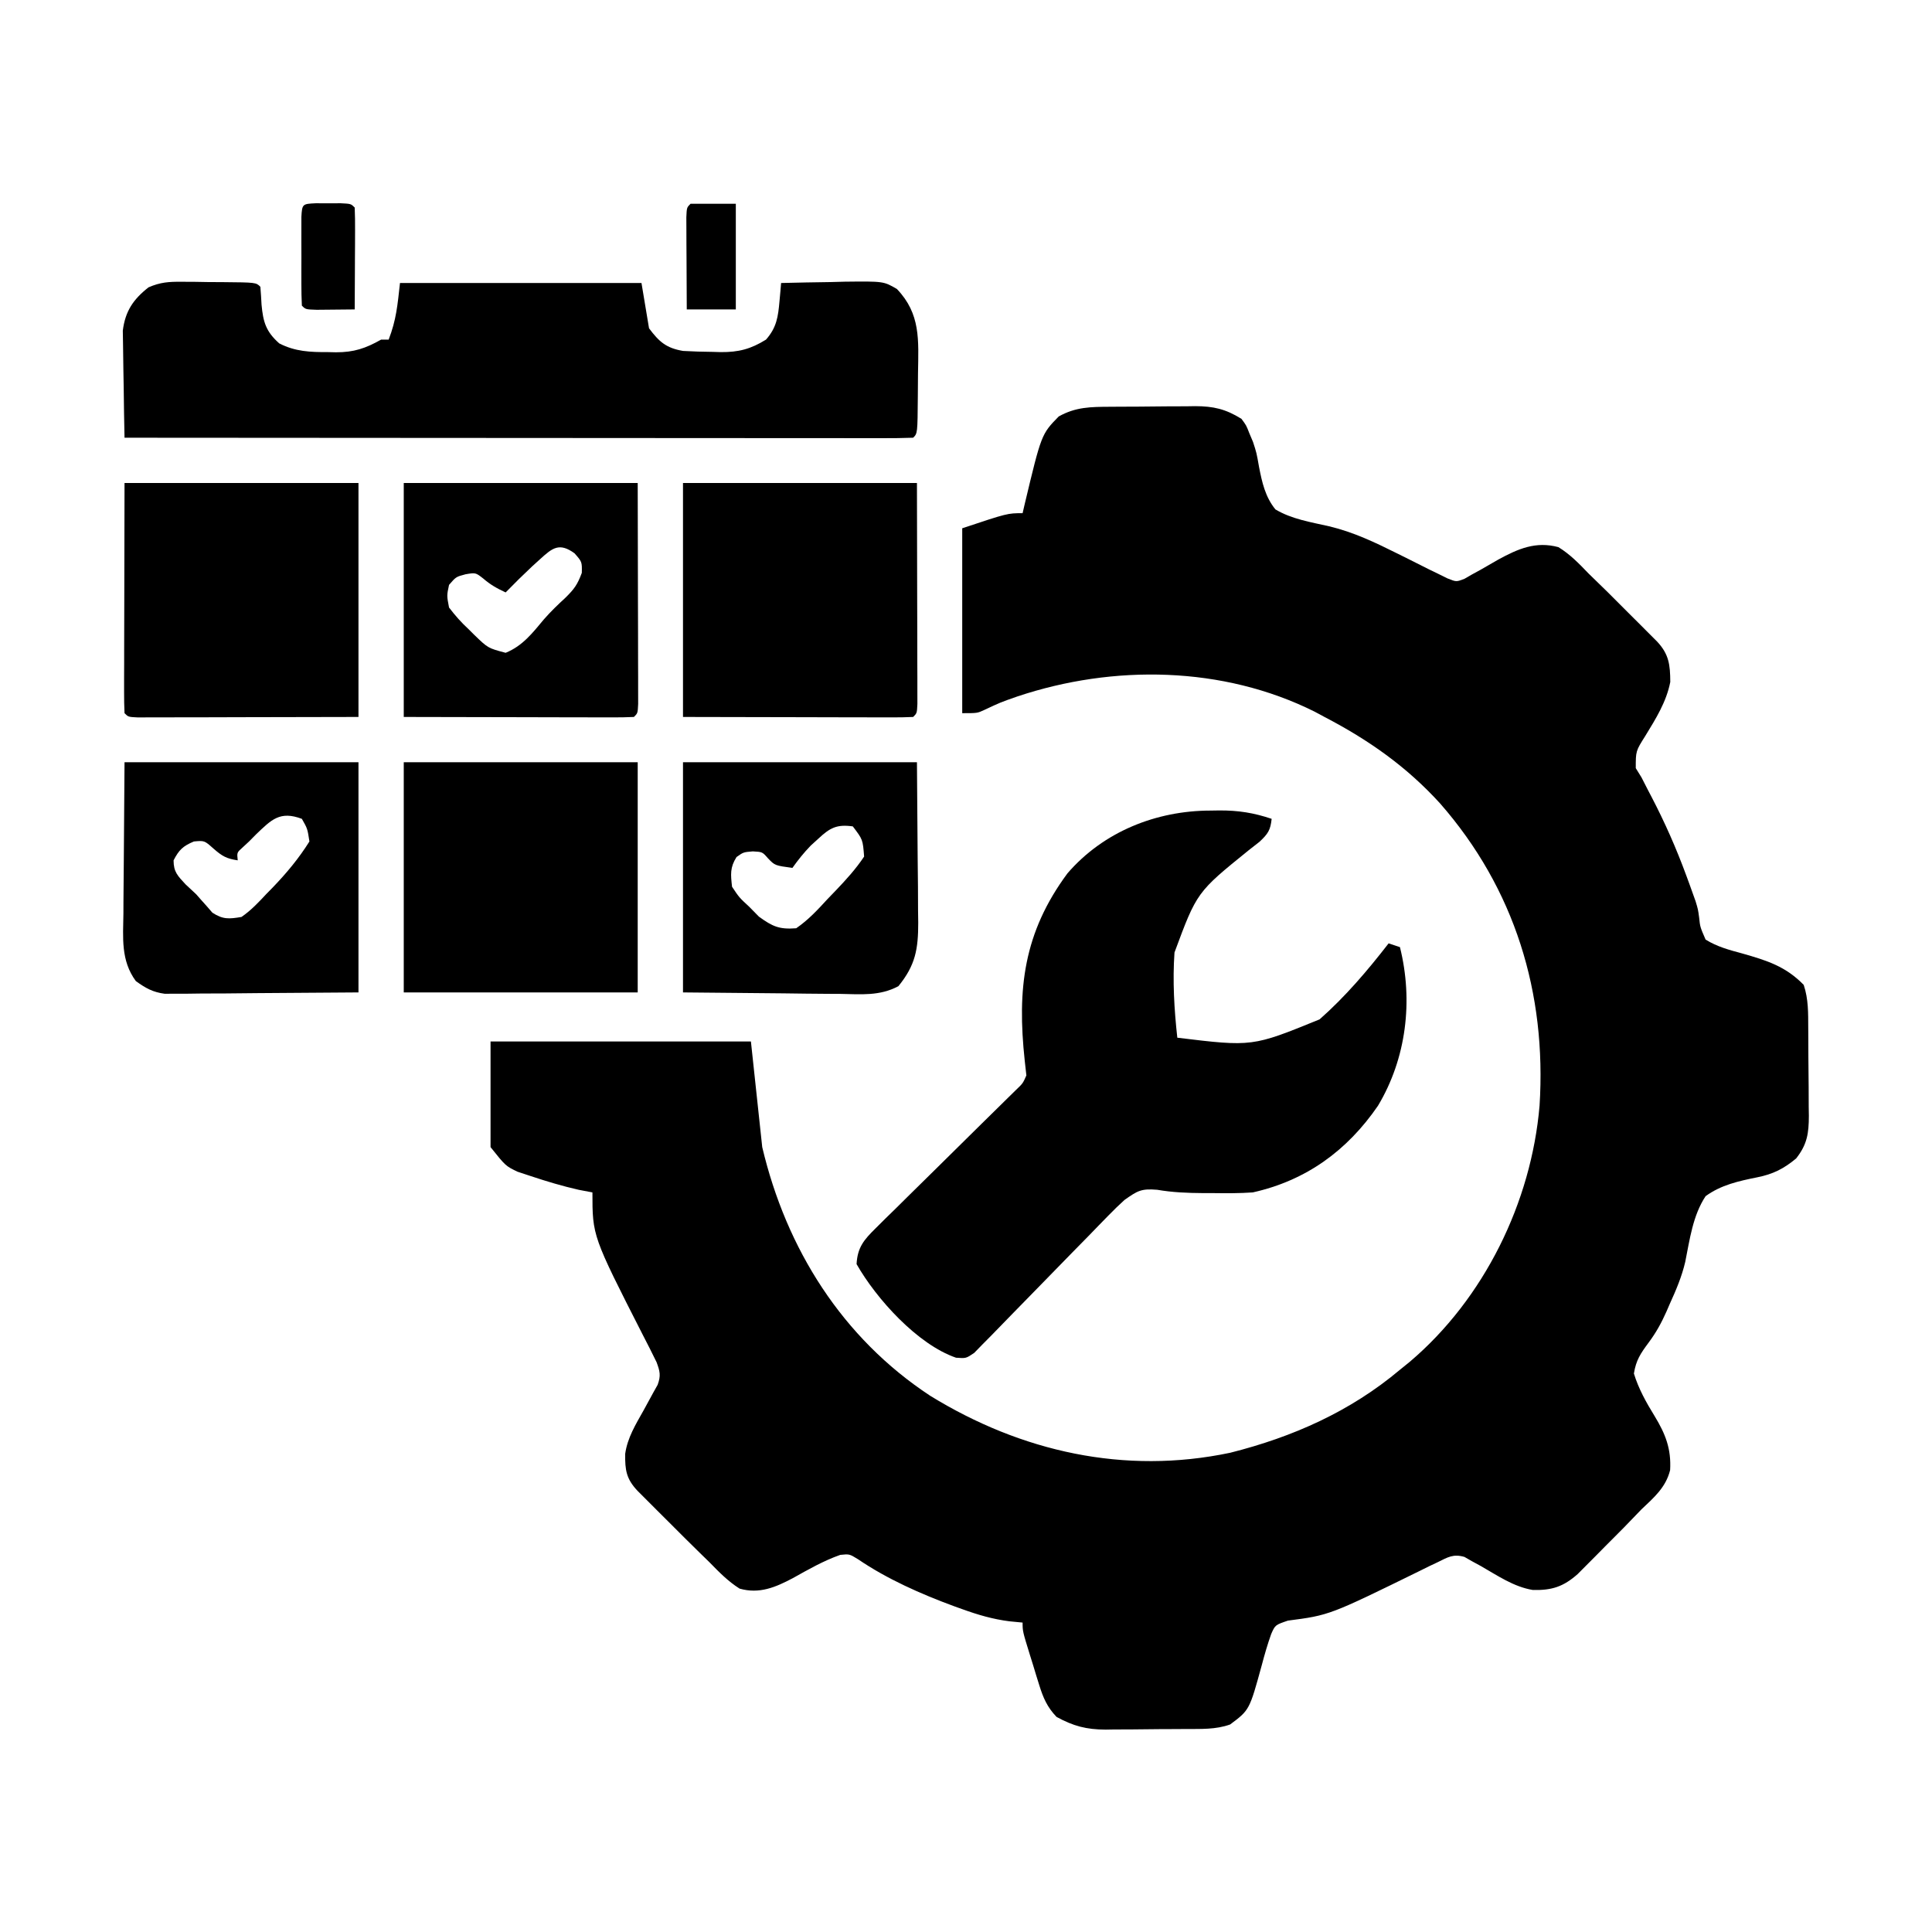 <svg xmlns="http://www.w3.org/2000/svg" width="512" height="512"><path d="M0 0 C1.204 -0.009 1.204 -0.009 2.433 -0.017 C4.131 -0.027 5.83 -0.033 7.529 -0.037 C10.117 -0.047 12.704 -0.078 15.291 -0.109 C16.944 -0.116 18.597 -0.121 20.25 -0.125 C21.019 -0.137 21.788 -0.15 22.58 -0.162 C27.392 -0.143 30.633 0.588 34.824 3.203 C36.109 4.938 36.109 4.938 36.887 6.953 C37.218 7.738 37.549 8.523 37.891 9.332 C38.824 12.203 38.824 12.203 39.477 15.918 C40.279 20.039 41.125 23.888 43.824 27.203 C48.15 29.788 53.181 30.564 58.039 31.672 C64.549 33.214 70.295 35.981 76.262 38.953 C77.238 39.438 78.214 39.923 79.22 40.423 C80.971 41.296 82.719 42.174 84.463 43.062 C85.242 43.438 86.021 43.815 86.824 44.203 C87.664 44.619 88.503 45.035 89.368 45.463 C91.758 46.426 91.758 46.426 93.901 45.604 C94.572 45.216 95.243 44.829 95.934 44.43 C96.689 44.017 97.444 43.605 98.223 43.18 C99.775 42.287 101.327 41.394 102.879 40.5 C108.123 37.638 112.83 35.581 118.824 37.203 C121.936 39.115 124.302 41.58 126.824 44.203 C128.531 45.866 130.238 47.529 131.945 49.191 C133.72 50.964 135.492 52.738 137.262 54.516 C138.626 55.874 138.626 55.874 140.018 57.26 C141.312 58.556 141.312 58.556 142.633 59.879 C143.415 60.662 144.196 61.445 145.002 62.251 C148.14 65.612 148.439 68.45 148.465 72.938 C147.425 78.237 144.646 82.647 141.85 87.225 C139.316 91.235 139.316 91.235 139.32 95.77 C139.817 96.573 140.313 97.376 140.824 98.203 C141.385 99.299 141.946 100.395 142.523 101.523 C142.842 102.132 143.161 102.74 143.49 103.367 C147.027 110.155 150.061 117.017 152.699 124.203 C152.985 124.979 153.271 125.755 153.565 126.555 C153.834 127.305 154.102 128.055 154.379 128.828 C154.64 129.556 154.901 130.284 155.17 131.034 C155.824 133.203 155.824 133.203 156.119 135.413 C156.371 137.851 156.371 137.851 157.824 141.203 C160.876 143.101 164.122 143.964 167.574 144.891 C174.095 146.756 179.012 148.275 183.824 153.203 C185.099 157.026 185.006 160.647 185.027 164.633 C185.033 165.46 185.039 166.288 185.045 167.14 C185.054 168.89 185.061 170.64 185.064 172.39 C185.074 175.061 185.105 177.731 185.137 180.402 C185.143 182.104 185.148 183.806 185.152 185.508 C185.165 186.304 185.177 187.1 185.19 187.92 C185.171 192.522 184.771 195.45 181.824 199.203 C178.514 201.961 175.677 203.367 171.512 204.203 C166.603 205.193 161.932 206.21 157.824 209.203 C154.43 214.342 153.624 220.686 152.428 226.627 C151.508 230.551 149.992 234.109 148.324 237.766 C148.04 238.424 147.755 239.082 147.462 239.76 C146.123 242.766 144.704 245.364 142.73 248.004 C140.589 250.895 139.402 252.632 138.824 256.203 C140.065 260.254 142.101 263.889 144.316 267.484 C147.209 272.258 148.743 276.143 148.423 281.798 C147.281 286.385 144.169 289.037 140.824 292.203 C139.256 293.823 137.689 295.446 136.125 297.07 C134.465 298.742 132.802 300.411 131.137 302.078 C130.296 302.931 129.454 303.785 128.588 304.664 C127.369 305.886 127.369 305.886 126.125 307.133 C125.395 307.867 124.664 308.602 123.911 309.359 C120.161 312.673 117.115 313.693 112.041 313.563 C106.989 312.742 102.656 309.732 98.271 307.227 C97.512 306.814 96.752 306.402 95.969 305.977 C94.953 305.395 94.953 305.395 93.917 304.802 C90.955 303.954 89.543 304.859 86.824 306.203 C86.079 306.555 85.334 306.906 84.567 307.269 C83.809 307.645 83.051 308.022 82.27 308.41 C58.14 320.25 58.14 320.25 47.137 321.684 C43.764 322.833 43.764 322.833 42.697 325.249 C41.727 327.981 40.936 330.711 40.199 333.516 C36.95 345.379 36.95 345.379 31.824 349.203 C28.02 350.582 24.019 350.383 20.023 350.406 C19.269 350.412 18.514 350.418 17.737 350.424 C16.142 350.433 14.548 350.439 12.953 350.443 C10.53 350.453 8.108 350.484 5.686 350.516 C4.132 350.522 2.577 350.527 1.023 350.531 C-0.052 350.55 -0.052 350.55 -1.149 350.569 C-6.311 350.546 -9.712 349.635 -14.176 347.203 C-16.653 344.631 -17.735 342.11 -18.781 338.727 C-19.042 337.891 -19.303 337.056 -19.572 336.195 C-19.833 335.332 -20.094 334.468 -20.363 333.578 C-20.772 332.271 -20.772 332.271 -21.189 330.938 C-23.176 324.506 -23.176 324.506 -23.176 322.203 C-24.331 322.091 -25.486 321.979 -26.676 321.863 C-31.069 321.308 -35.022 320.145 -39.176 318.641 C-40.263 318.252 -40.263 318.252 -41.372 317.856 C-50.129 314.625 -59.089 310.672 -66.816 305.402 C-69.08 304.016 -69.08 304.016 -71.5 304.262 C-75.922 305.817 -79.947 308.123 -84.029 310.408 C-88.663 312.86 -92.934 314.687 -98.176 313.203 C-101.248 311.268 -103.646 308.791 -106.176 306.203 C-107.028 305.373 -107.88 304.544 -108.757 303.689 C-111.567 300.946 -114.343 298.173 -117.113 295.391 C-118.08 294.428 -119.047 293.465 -120.014 292.502 C-121.376 291.138 -121.376 291.138 -122.766 289.746 C-123.589 288.921 -124.413 288.097 -125.261 287.247 C-128.206 284.103 -128.55 281.803 -128.497 277.494 C-127.897 273.213 -125.703 269.68 -123.613 265.953 C-122.747 264.391 -121.891 262.824 -121.047 261.25 C-120.473 260.227 -120.473 260.227 -119.888 259.183 C-119.003 256.722 -119.283 255.632 -120.176 253.203 C-121.373 250.743 -122.6 248.316 -123.863 245.891 C-137.176 219.754 -137.176 219.754 -137.176 208.203 C-138.97 207.863 -138.97 207.863 -140.801 207.516 C-145.114 206.542 -149.292 205.285 -153.488 203.891 C-155.246 203.309 -155.246 203.309 -157.039 202.715 C-160.176 201.203 -160.176 201.203 -164.176 196.203 C-164.176 186.963 -164.176 177.723 -164.176 168.203 C-141.406 168.203 -118.636 168.203 -95.176 168.203 C-94.186 177.443 -93.196 186.683 -92.176 196.203 C-85.805 223.144 -71.003 246.744 -47.648 262.109 C-23.551 276.926 3.817 283.088 31.824 277.203 C48.442 273.019 63.657 266.274 76.824 255.203 C78.114 254.157 78.114 254.157 79.43 253.09 C99.118 236.393 111.639 210.851 113.824 185.203 C115.711 155.361 107.255 127.734 87.473 105.133 C78.593 95.361 68.476 88.26 56.824 82.203 C55.945 81.731 55.066 81.26 54.16 80.773 C29.893 68.678 0.851 68.274 -24.551 76.766 C-29.044 78.335 -29.044 78.335 -33.34 80.355 C-35.176 81.203 -35.176 81.203 -39.176 81.203 C-39.176 65.033 -39.176 48.863 -39.176 32.203 C-27.176 28.203 -27.176 28.203 -23.176 28.203 C-23.006 27.464 -22.835 26.726 -22.66 25.965 C-18.195 7.271 -18.195 7.271 -13.613 2.578 C-9.097 0.03 -5.05 0.028 0 0 Z " fill="#000000" transform="translate(294.176,107.797)"></path><path d="M0 0 C1.173 -0.018 1.173 -0.018 2.369 -0.037 C7.363 -0.05 11.453 0.588 16.188 2.188 C15.872 5.194 15.222 6.155 12.979 8.261 C12.027 9.006 11.075 9.752 10.094 10.52 C-3.634 21.621 -3.634 21.621 -9.559 37.602 C-10.087 45.128 -9.637 52.698 -8.812 60.188 C11.059 62.603 11.059 62.603 28.889 55.334 C35.714 49.324 41.626 42.363 47.188 35.188 C48.178 35.517 49.167 35.847 50.188 36.188 C53.746 50.449 51.877 65.7 44.355 78.242 C36.22 90.084 25.372 98.022 11.188 101.188 C7.703 101.436 4.242 101.422 0.75 101.375 C-0.153 101.374 -1.056 101.374 -1.986 101.373 C-6.131 101.346 -10.073 101.191 -14.16 100.488 C-18.441 100.136 -19.379 100.782 -22.812 103.188 C-24.306 104.543 -25.752 105.951 -27.156 107.399 C-27.981 108.243 -28.805 109.087 -29.654 109.957 C-30.532 110.863 -31.409 111.769 -32.312 112.703 C-33.708 114.124 -35.103 115.546 -36.499 116.966 C-39.933 120.46 -43.356 123.965 -46.766 127.483 C-48.684 129.462 -50.61 131.433 -52.545 133.395 C-54.366 135.243 -56.175 137.102 -57.971 138.974 C-58.795 139.805 -59.619 140.637 -60.469 141.493 C-61.189 142.232 -61.909 142.972 -62.65 143.733 C-64.812 145.188 -64.812 145.188 -67.452 144.998 C-77.669 141.489 -88.581 129.388 -93.812 120.188 C-93.567 115.752 -91.869 113.757 -88.768 110.704 C-87.91 109.85 -87.052 108.996 -86.169 108.116 C-85.237 107.208 -84.304 106.299 -83.344 105.363 C-82.383 104.412 -81.422 103.46 -80.463 102.507 C-77.94 100.005 -75.406 97.515 -72.869 95.028 C-68.805 91.039 -64.76 87.032 -60.712 83.026 C-59.297 81.628 -57.876 80.235 -56.456 78.842 C-55.599 77.997 -54.741 77.153 -53.857 76.282 C-53.099 75.538 -52.34 74.794 -51.558 74.027 C-49.745 72.295 -49.745 72.295 -48.812 70.188 C-48.957 68.888 -49.101 67.589 -49.25 66.25 C-51.288 47.278 -49.562 32.37 -37.938 16.652 C-28.365 5.549 -14.339 0.012 0 0 Z " fill="#000000" transform="translate(320.812,214.812)"></path><path d="M0 0 C1.152 0.005 2.305 0.01 3.492 0.016 C4.686 0.036 5.88 0.057 7.109 0.078 C8.319 0.083 9.528 0.088 10.773 0.094 C19.705 0.174 19.705 0.174 20.859 1.328 C20.991 2.909 21.09 4.493 21.172 6.078 C21.596 10.642 22.32 13.182 25.859 16.328 C30.095 18.512 34.124 18.662 38.797 18.641 C39.832 18.665 39.832 18.665 40.889 18.689 C45.657 18.694 48.743 17.653 52.859 15.328 C53.519 15.328 54.179 15.328 54.859 15.328 C56.881 10.073 57.198 6.281 57.859 0.328 C78.979 0.328 100.099 0.328 121.859 0.328 C122.849 6.268 122.849 6.268 123.859 12.328 C126.577 15.975 128.457 17.567 132.859 18.328 C135.499 18.474 138.095 18.559 140.734 18.578 C141.429 18.599 142.124 18.619 142.84 18.641 C147.616 18.677 150.806 17.838 154.859 15.328 C157.686 12.112 158.068 9.282 158.434 5.145 C158.557 3.792 158.557 3.792 158.682 2.412 C158.741 1.725 158.799 1.037 158.859 0.328 C163.234 0.212 167.609 0.141 171.984 0.078 C173.222 0.045 174.459 0.011 175.734 -0.023 C186.022 -0.134 186.022 -0.134 189.539 1.906 C195.867 8.511 195.278 15.43 195.141 24.191 C195.109 26.219 195.1 28.246 195.094 30.273 C195.014 40.174 195.014 40.174 193.859 41.328 C191.166 41.426 188.498 41.458 185.805 41.448 C184.523 41.45 184.523 41.45 183.216 41.451 C180.331 41.453 177.445 41.447 174.56 41.442 C172.501 41.441 170.442 41.442 168.383 41.442 C162.773 41.442 157.164 41.436 151.555 41.43 C145.7 41.423 139.845 41.423 133.99 41.421 C122.894 41.418 111.798 41.41 100.702 41.4 C88.074 41.389 75.445 41.383 62.817 41.378 C36.831 41.368 10.845 41.35 -15.141 41.328 C-15.24 36.881 -15.312 32.434 -15.36 27.986 C-15.38 26.475 -15.408 24.964 -15.442 23.453 C-15.491 21.273 -15.514 19.094 -15.531 16.914 C-15.552 15.605 -15.573 14.296 -15.595 12.947 C-14.948 7.793 -12.832 4.653 -8.774 1.474 C-5.655 0.117 -3.395 -0.03 0 0 Z " fill="#000000" transform="translate(48.141,74.672)"></path><path d="M0 0 C20.46 0 40.92 0 62 0 C62.021 10.044 62.041 20.089 62.062 30.438 C62.072 33.613 62.081 36.789 62.09 40.06 C62.093 42.56 62.096 45.059 62.098 47.559 C62.103 48.871 62.108 50.183 62.113 51.534 C62.113 53.392 62.113 53.392 62.114 55.287 C62.116 56.368 62.118 57.45 62.12 58.564 C62 61 62 61 61 62 C59.098 62.094 57.192 62.117 55.287 62.114 C54.049 62.113 52.81 62.113 51.534 62.113 C50.222 62.108 48.91 62.103 47.559 62.098 C46.36 62.097 45.162 62.096 43.928 62.095 C39.431 62.089 34.934 62.075 30.438 62.062 C20.393 62.042 10.349 62.021 0 62 C0 41.54 0 21.08 0 0 Z " fill="#000000" transform="translate(181,128)"></path><path d="M0 0 C20.46 0 40.92 0 62 0 C62 20.46 62 40.92 62 62 C51.956 62.021 41.911 62.041 31.562 62.062 C28.387 62.072 25.211 62.081 21.94 62.09 C19.44 62.093 16.941 62.096 14.441 62.098 C12.473 62.105 12.473 62.105 10.466 62.113 C9.227 62.113 7.989 62.113 6.713 62.114 C5.091 62.117 5.091 62.117 3.436 62.12 C1 62 1 62 0 61 C-0.094 59.098 -0.117 57.192 -0.114 55.287 C-0.113 54.049 -0.113 52.81 -0.113 51.534 C-0.108 50.222 -0.103 48.91 -0.098 47.559 C-0.097 46.36 -0.096 45.162 -0.095 43.928 C-0.089 39.431 -0.075 34.934 -0.062 30.438 C-0.042 20.393 -0.021 10.349 0 0 Z " fill="#000000" transform="translate(33,128)"></path><path d="M0 0 C20.46 0 40.92 0 62 0 C62 20.13 62 40.26 62 61 C41.54 61 21.08 61 0 61 C0 40.87 0 20.74 0 0 Z " fill="#000000" transform="translate(107,202)"></path><path d="M0 0 C20.46 0 40.92 0 62 0 C62.021 10.044 62.041 20.089 62.062 30.438 C62.072 33.613 62.081 36.789 62.09 40.06 C62.093 42.56 62.096 45.059 62.098 47.559 C62.103 48.871 62.108 50.183 62.113 51.534 C62.113 53.392 62.113 53.392 62.114 55.287 C62.116 56.368 62.118 57.45 62.12 58.564 C62 61 62 61 61 62 C59.098 62.094 57.192 62.117 55.287 62.114 C54.049 62.113 52.81 62.113 51.534 62.113 C50.222 62.108 48.91 62.103 47.559 62.098 C46.36 62.097 45.162 62.096 43.928 62.095 C39.431 62.089 34.934 62.075 30.438 62.062 C20.393 62.042 10.349 62.021 0 62 C0 41.54 0 21.08 0 0 Z M36.125 20.188 C35.426 20.822 34.728 21.456 34.008 22.109 C31.618 24.36 29.285 26.644 27 29 C24.732 27.947 22.96 26.965 21.062 25.312 C19.036 23.735 19.036 23.735 16.375 24.188 C13.85 24.857 13.85 24.857 12 27 C11.394 29.838 11.394 29.838 12 33 C13.709 35.23 15.223 36.933 17.25 38.812 C17.741 39.302 18.232 39.791 18.738 40.295 C22.326 43.762 22.326 43.762 27 45 C31.497 43.177 34.123 39.749 37.156 36.117 C38.956 34.05 40.862 32.231 42.875 30.375 C45.192 28.079 46.014 26.963 47.188 23.812 C47.246 20.888 47.246 20.888 45.25 18.625 C41.224 15.717 39.42 17.181 36.125 20.188 Z " fill="#000000" transform="translate(107,128)"></path><path d="M0 0 C20.46 0 40.92 0 62 0 C62 20.13 62 40.26 62 61 C53.193 61.062 44.386 61.124 35.312 61.188 C32.539 61.215 29.765 61.242 26.907 61.27 C24.705 61.279 22.503 61.287 20.301 61.293 C19.16 61.308 18.02 61.324 16.845 61.339 C15.201 61.34 15.201 61.34 13.525 61.341 C12.102 61.351 12.102 61.351 10.651 61.361 C7.457 60.926 5.603 59.873 3 58 C-1.019 52.535 -0.384 46.528 -0.293 40.039 C-0.29 39.023 -0.287 38.007 -0.284 36.96 C-0.268 33.181 -0.226 29.403 -0.188 25.625 C-0.126 17.169 -0.064 8.713 0 0 Z M34.832 19.141 C34.227 19.754 33.623 20.368 33 21 C32.426 21.531 31.853 22.062 31.262 22.609 C29.776 23.934 29.776 23.934 30 26 C27.025 25.559 25.89 24.904 23.562 22.875 C21.176 20.742 21.176 20.742 18.375 21 C15.49 22.215 14.429 23.221 13 26 C13 29.089 14.086 30.094 16.188 32.375 C17.116 33.241 18.044 34.108 19 35 C19.719 35.818 19.719 35.818 20.453 36.652 C20.943 37.2 21.433 37.748 21.938 38.312 C22.601 39.08 22.601 39.08 23.277 39.863 C26.06 41.699 27.735 41.555 31 41 C33.506 39.274 35.496 37.159 37.562 34.938 C38.114 34.376 38.665 33.815 39.232 33.236 C42.913 29.416 46.181 25.501 49 21 C48.485 17.612 48.485 17.612 47 15 C41.161 12.81 38.927 15.231 34.832 19.141 Z " fill="#000000" transform="translate(33,202)"></path><path d="M0 0 C20.46 0 40.92 0 62 0 C62.062 8.291 62.124 16.582 62.188 25.125 C62.228 29.037 62.228 29.037 62.27 33.028 C62.279 35.104 62.287 37.181 62.293 39.258 C62.308 40.328 62.324 41.399 62.339 42.502 C62.342 49.514 61.615 53.796 57.081 59.351 C52.137 61.997 47.214 61.49 41.699 61.391 C40.643 61.387 39.586 61.383 38.498 61.378 C34.561 61.358 30.624 61.302 26.688 61.25 C17.881 61.167 9.074 61.085 0 61 C0 40.87 0 20.74 0 0 Z M35.875 20.25 C35.212 20.853 34.55 21.457 33.867 22.078 C32.05 23.949 30.512 25.878 29 28 C24.358 27.373 24.358 27.373 22.5 25.438 C21.038 23.76 21.038 23.76 18.5 23.625 C16.006 23.831 16.006 23.831 14.188 25.125 C12.426 27.906 12.637 29.753 13 33 C14.896 35.846 14.896 35.846 17.562 38.312 C18.409 39.175 19.256 40.037 20.129 40.926 C23.755 43.546 25.504 44.339 30 44 C33.195 41.81 35.702 39.095 38.312 36.25 C39.027 35.508 39.742 34.765 40.479 34 C43.25 31.095 45.768 28.347 48 25 C47.656 20.491 47.656 20.491 45 17 C40.752 16.411 38.953 17.377 35.875 20.25 Z " fill="#000000" transform="translate(181,202)"></path><path d="M0 0 C1.093 0.003 2.186 0.005 3.312 0.008 C4.406 0.005 5.499 0.003 6.625 0 C9.312 0.133 9.312 0.133 10.312 1.133 C10.4 3.132 10.419 5.135 10.41 7.137 C10.407 8.352 10.404 9.567 10.4 10.818 C10.392 12.098 10.384 13.377 10.375 14.695 C10.37 15.979 10.366 17.262 10.361 18.584 C10.349 21.767 10.333 24.95 10.312 28.133 C8.167 28.16 6.021 28.179 3.875 28.195 C2.68 28.207 1.485 28.219 0.254 28.23 C-2.688 28.133 -2.688 28.133 -3.688 27.133 C-3.787 25.218 -3.818 23.3 -3.82 21.383 C-3.822 20.218 -3.823 19.052 -3.824 17.852 C-3.82 16.624 -3.816 15.397 -3.812 14.133 C-3.816 12.906 -3.82 11.678 -3.824 10.414 C-3.823 9.249 -3.822 8.083 -3.82 6.883 C-3.819 5.805 -3.818 4.728 -3.817 3.617 C-3.636 0.149 -3.488 0.172 0 0 Z " fill="#000000" transform="translate(83.688,53.867)"></path><path d="M0 0 C3.96 0 7.92 0 12 0 C12 9.24 12 18.48 12 28 C7.71 28 3.42 28 -1 28 C-1.027 23.521 -1.047 19.042 -1.062 14.562 C-1.071 13.283 -1.079 12.004 -1.088 10.686 C-1.091 9.471 -1.094 8.256 -1.098 7.004 C-1.103 5.878 -1.108 4.752 -1.114 3.592 C-1 1 -1 1 0 0 Z " fill="#000000" transform="translate(183,54)"></path></svg>
